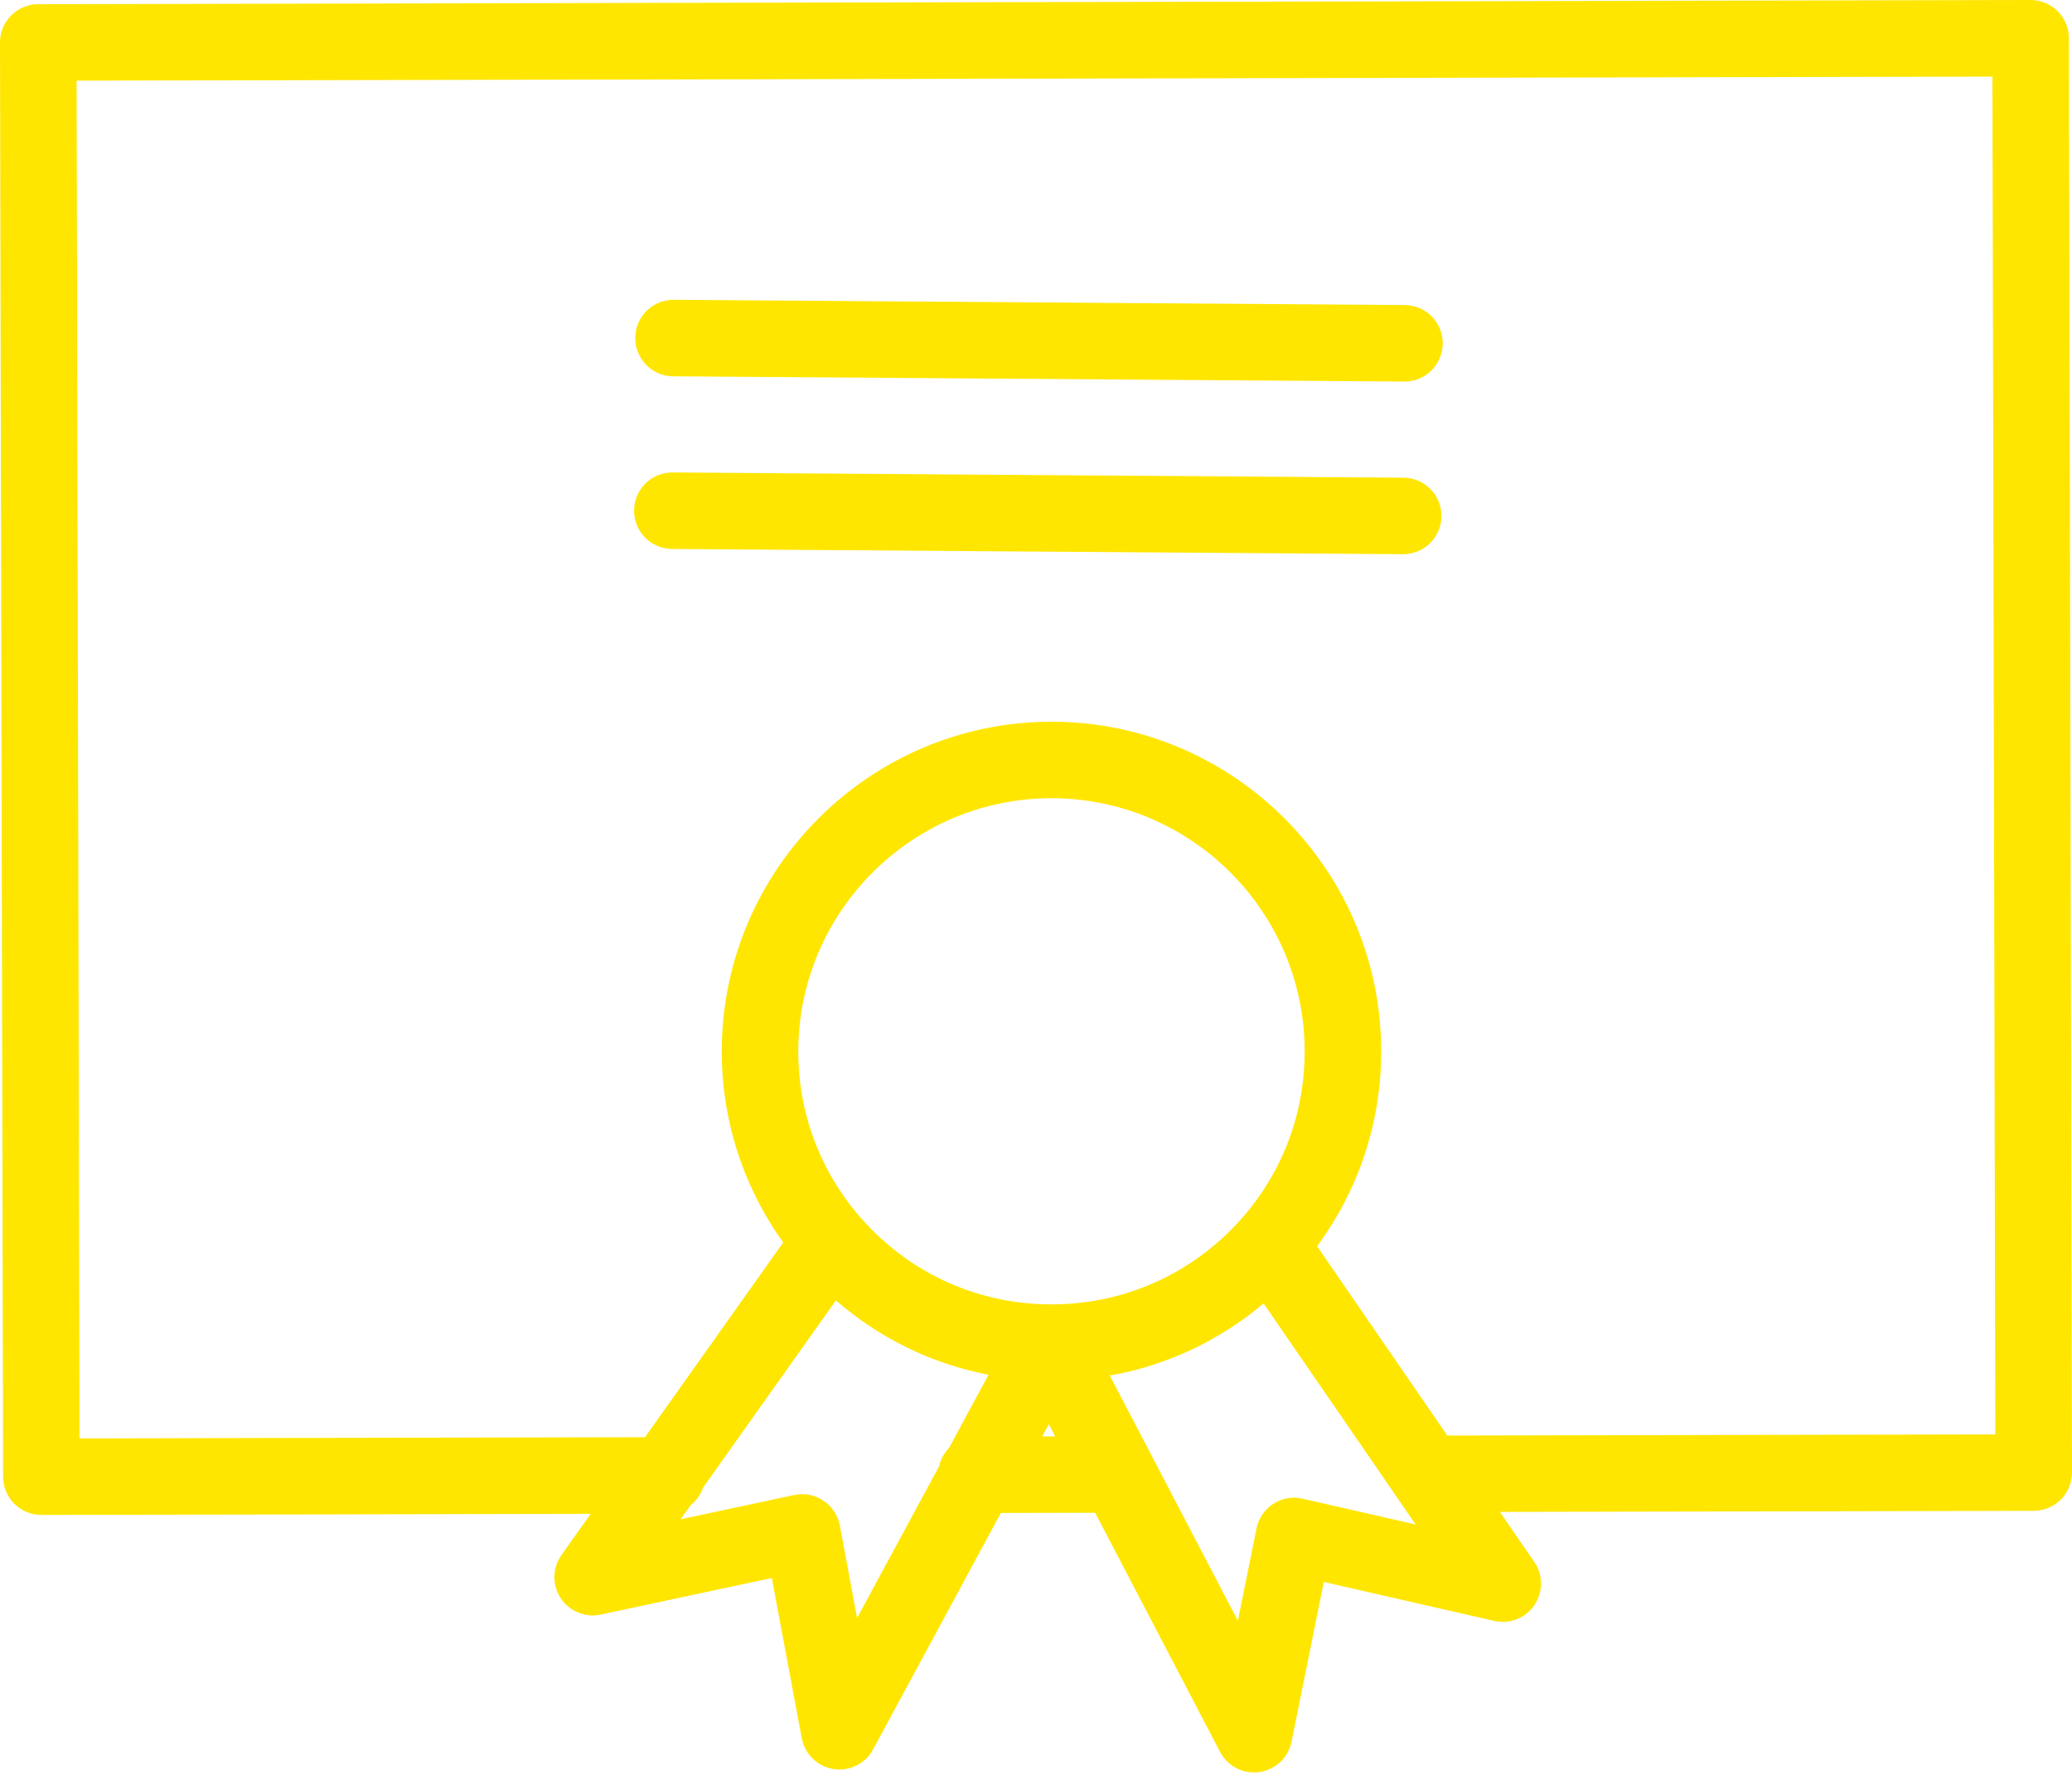 <?xml version="1.0" encoding="UTF-8"?> <svg xmlns="http://www.w3.org/2000/svg" width="44" height="38" viewBox="0 0 44 38" fill="none"> <path d="M43.934 0.811C43.933 0.363 43.569 0 43.121 0C43.121 0 43.12 0 43.12 0L0.811 0.089C0.595 0.089 0.389 0.176 0.237 0.328C0.085 0.48 -0.001 0.687 2.57181e-06 0.903L0.066 31.367C0.067 31.816 0.431 32.178 0.879 32.178C0.879 32.178 0.88 32.178 0.88 32.178L12.543 32.154L11.923 33.029C11.729 33.303 11.723 33.666 11.907 33.946C12.091 34.225 12.429 34.364 12.755 34.294L16.39 33.517L17.026 36.921C17.09 37.259 17.36 37.521 17.7 37.575C17.742 37.581 17.784 37.584 17.825 37.584C18.12 37.584 18.397 37.424 18.54 37.158L21.254 32.135L23.256 32.131L25.909 37.211C26.051 37.481 26.33 37.647 26.629 37.647C26.666 37.647 26.705 37.645 26.743 37.639C27.084 37.59 27.358 37.333 27.426 36.996L28.112 33.601L31.731 34.428C32.057 34.502 32.396 34.37 32.584 34.093C32.772 33.816 32.771 33.452 32.582 33.176L31.85 32.113L43.189 32.09C43.404 32.089 43.611 32.004 43.763 31.851C43.915 31.698 44 31.491 44 31.276L43.934 0.811ZM18.201 34.366L17.834 32.4C17.793 32.185 17.668 31.994 17.485 31.873C17.303 31.751 17.08 31.708 16.865 31.754L14.453 32.27L14.664 31.973C14.785 31.877 14.878 31.749 14.928 31.6L17.751 27.621C18.683 28.429 19.794 28.97 20.992 29.2L20.151 30.757C20.048 30.863 19.974 30.997 19.941 31.147L18.201 34.366ZM27.705 22.371C27.696 23.805 27.127 25.151 26.104 26.159C25.09 27.157 23.752 27.705 22.331 27.705C22.318 27.705 22.304 27.705 22.29 27.705C20.854 27.695 19.508 27.127 18.5 26.104C17.492 25.082 16.942 23.729 16.952 22.294C16.974 19.342 19.383 16.954 22.331 16.954C22.343 16.954 22.356 16.954 22.368 16.954C25.332 16.977 27.727 19.406 27.705 22.371C27.705 22.37 27.705 22.37 27.705 22.371ZM22.133 30.509L22.273 30.25L22.407 30.509L22.133 30.509ZM27.66 31.832C27.447 31.783 27.222 31.822 27.039 31.941C26.855 32.06 26.726 32.248 26.683 32.463L26.287 34.425L23.567 29.217C24.77 29.004 25.889 28.481 26.833 27.685L30.062 32.38L27.66 31.832ZM30.734 30.491L27.969 26.47C28.839 25.291 29.321 23.876 29.33 22.382C29.359 18.522 26.241 15.359 22.38 15.329C22.363 15.329 22.347 15.329 22.331 15.329C18.493 15.329 15.355 18.439 15.327 22.283C15.317 23.777 15.779 25.198 16.632 26.39L13.697 30.526L1.689 30.552L1.627 1.713L42.31 1.627L42.372 30.467L30.734 30.491Z" fill="#FFE600"></path> <path d="M29.831 6.479L14.308 6.368C14.306 6.368 14.304 6.368 14.302 6.368C13.856 6.368 13.493 6.728 13.49 7.174C13.486 7.624 13.848 7.99 14.296 7.993L29.819 8.104C29.821 8.104 29.823 8.104 29.825 8.104C30.271 8.104 30.634 7.744 30.637 7.297C30.641 6.848 30.279 6.482 29.831 6.479Z" fill="#FFE600"></path> <path d="M29.804 10.146L14.283 10.035C14.281 10.035 14.28 10.035 14.277 10.035C13.831 10.035 13.468 10.395 13.465 10.842C13.462 11.291 13.823 11.657 14.271 11.66L29.792 11.771C29.794 11.771 29.796 11.771 29.798 11.771C30.244 11.771 30.607 11.41 30.61 10.964C30.614 10.515 30.252 10.149 29.804 10.146Z" fill="#FFE600"></path> </svg> 